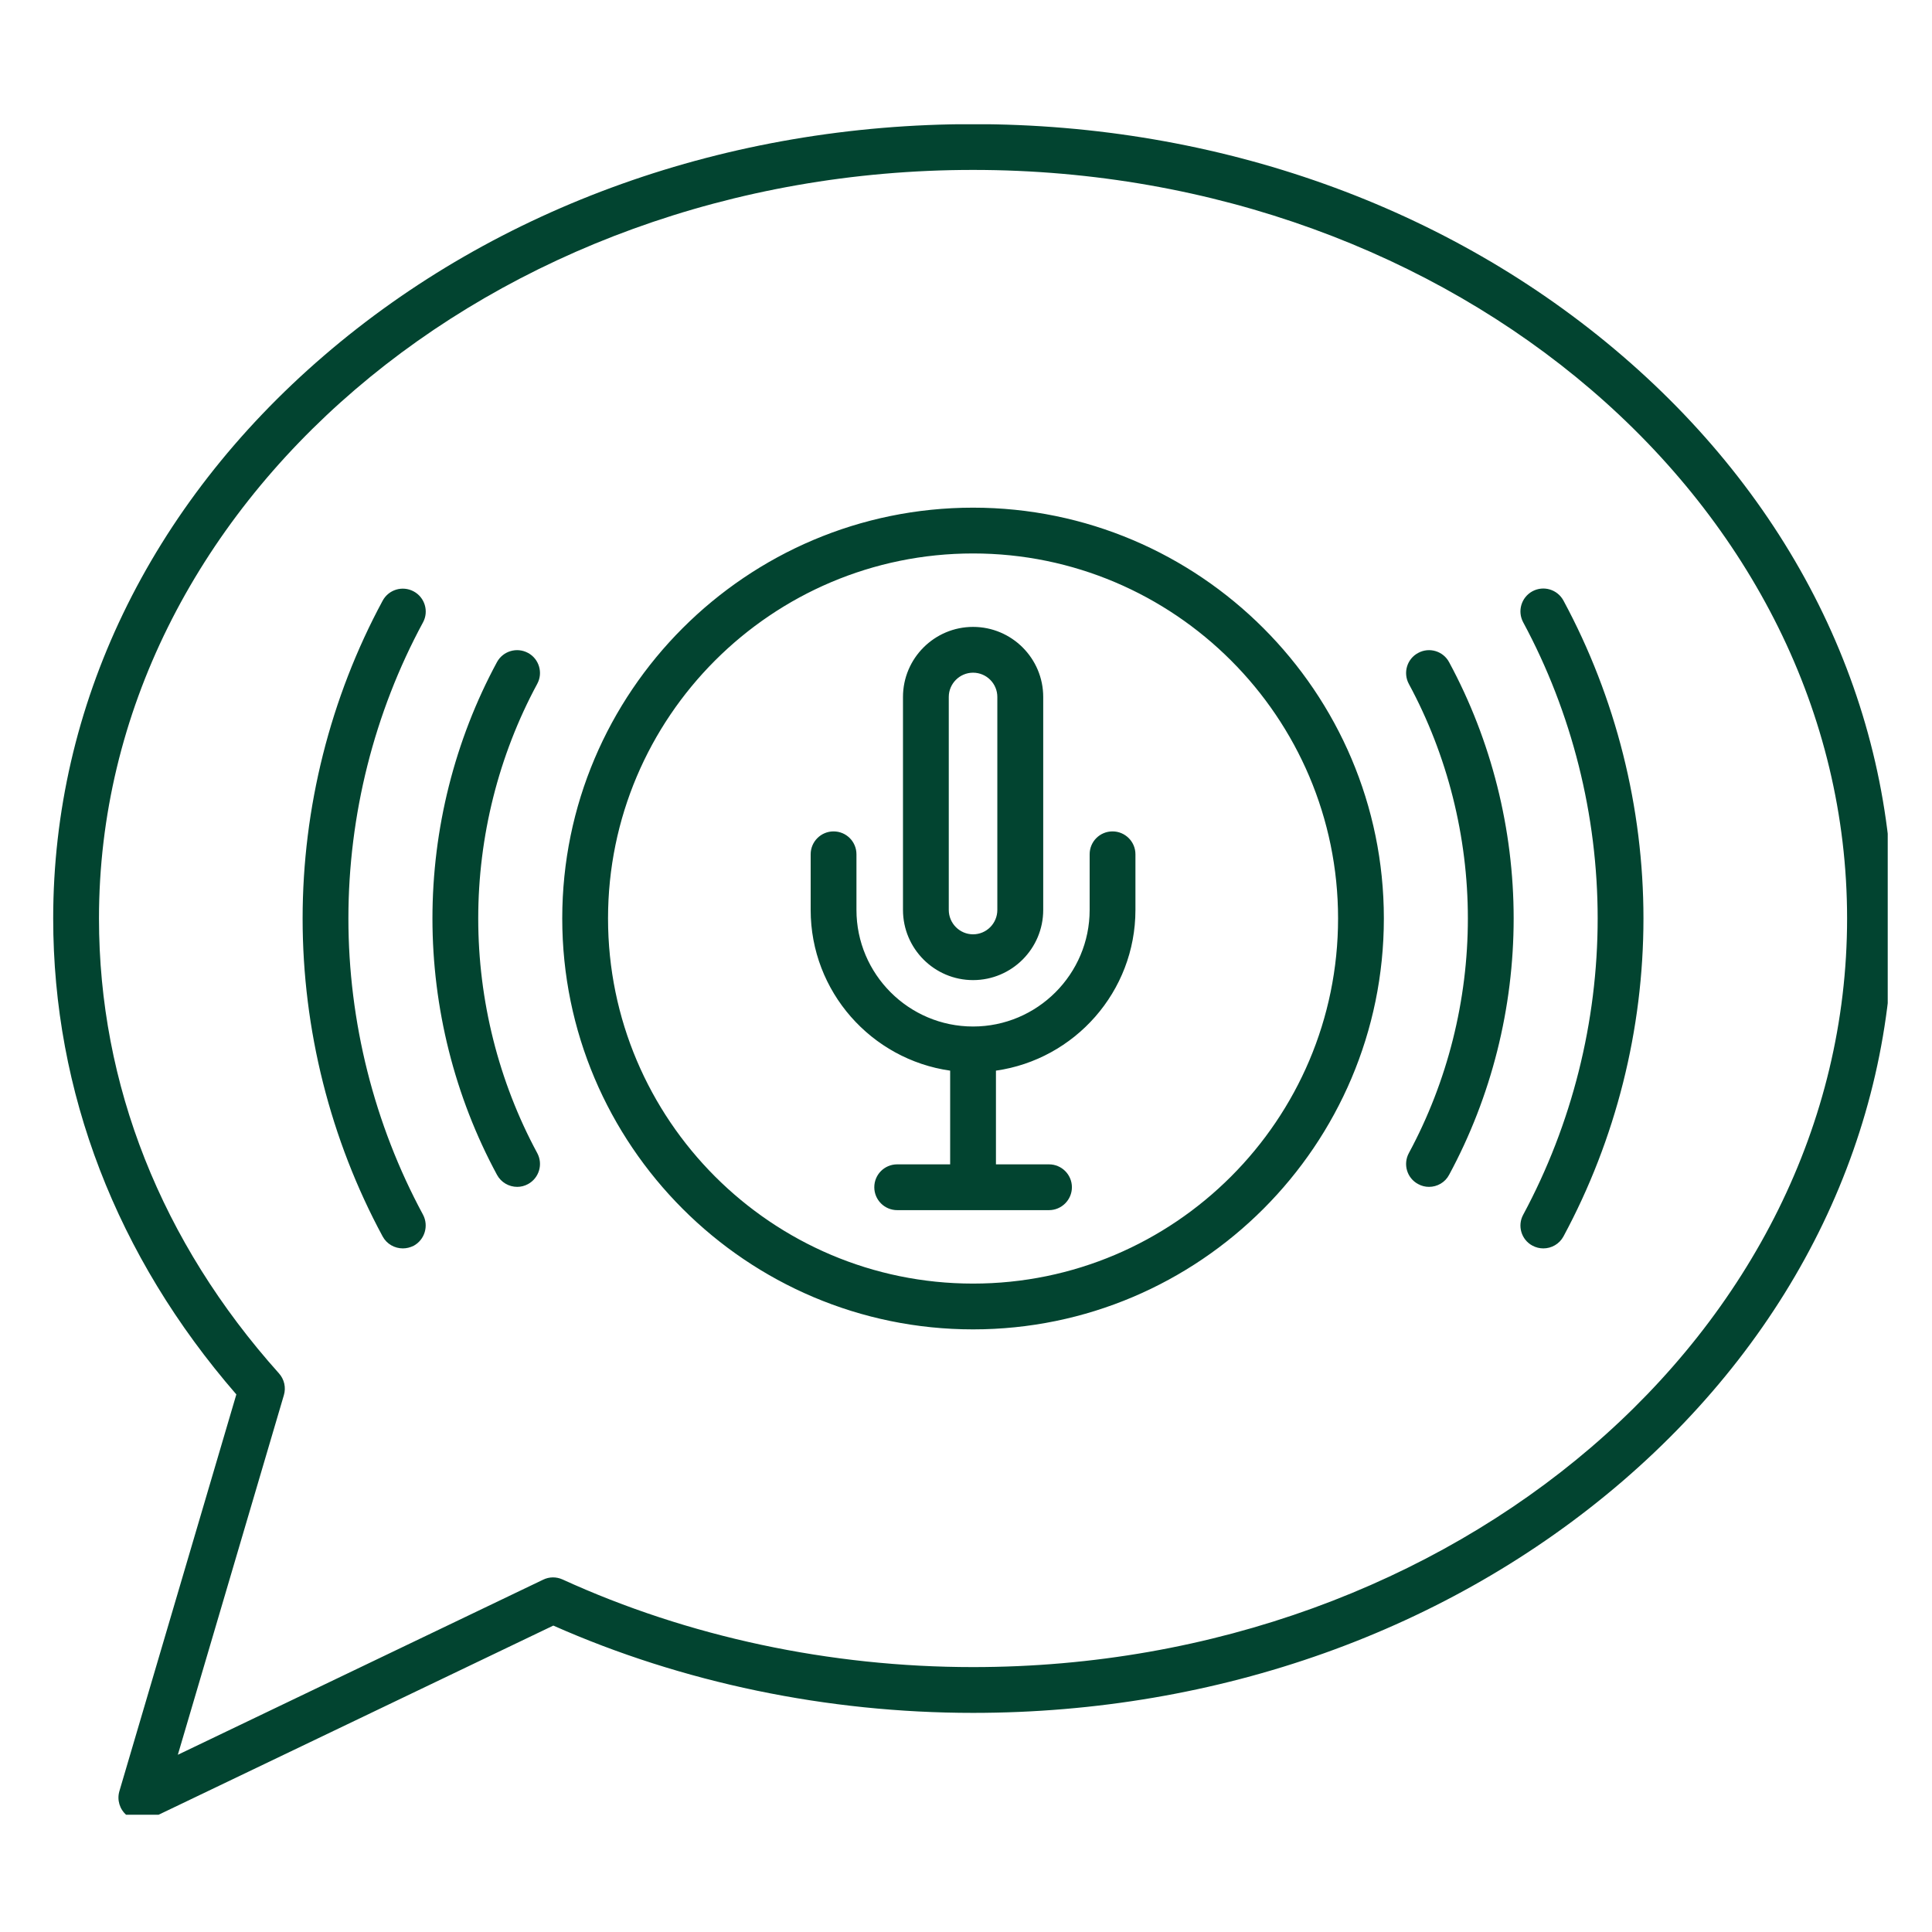 <svg xmlns="http://www.w3.org/2000/svg" xmlns:xlink="http://www.w3.org/1999/xlink" width="80" zoomAndPan="magnify" viewBox="0 0 60 60" height="80" preserveAspectRatio="xMidYMid meet" version="1.0"><defs><clipPath id="01f99691dc"><path d="M 1.625 3.859 L 58.625 3.859 L 58.625 56.359 L 1.625 56.359 Z M 1.625 3.859 " clip-rule="nonzero"/></clipPath></defs><g clip-path="url(#01f99691dc)"><path fill="#024430" d="M 50.379 11.047 C 44.988 6.41 37.832 3.855 30.219 3.855 C 22.609 3.855 15.449 6.41 10.059 11.047 C 4.641 15.707 1.652 21.914 1.652 28.523 C 1.652 33.914 3.617 39.016 7.34 43.305 L 3.707 55.629 C 3.629 55.898 3.715 56.188 3.93 56.371 C 4.059 56.48 4.223 56.539 4.391 56.539 C 4.496 56.539 4.602 56.52 4.695 56.469 L 17.184 50.484 C 21.188 52.258 25.688 53.195 30.219 53.195 C 37.832 53.195 44.988 50.641 50.379 46.008 C 55.801 41.344 58.785 35.133 58.785 28.523 C 58.785 21.914 55.801 15.707 50.379 11.047 Z M 30.219 51.773 C 25.773 51.773 21.367 50.832 17.469 49.051 C 17.277 48.965 17.059 48.965 16.867 49.059 L 5.523 54.496 L 8.816 43.328 C 8.887 43.09 8.828 42.836 8.664 42.652 C 5.008 38.57 3.074 33.684 3.074 28.523 C 3.074 15.707 15.254 5.277 30.219 5.277 C 45.188 5.277 57.363 15.707 57.363 28.523 C 57.363 41.344 45.188 51.773 30.219 51.773 Z M 35.262 26.531 L 35.262 28.258 C 35.262 30.797 33.375 32.902 30.93 33.25 L 30.93 36.16 L 32.578 36.16 C 32.969 36.16 33.289 36.477 33.289 36.871 C 33.289 37.262 32.969 37.582 32.578 37.582 L 27.863 37.582 C 27.469 37.582 27.152 37.262 27.152 36.871 C 27.152 36.477 27.469 36.16 27.863 36.16 L 29.508 36.16 L 29.508 33.25 C 27.062 32.902 25.176 30.797 25.176 28.258 L 25.176 26.531 C 25.176 26.137 25.496 25.82 25.887 25.82 C 26.281 25.82 26.598 26.137 26.598 26.531 L 26.598 28.258 C 26.598 30.254 28.223 31.879 30.219 31.879 C 32.215 31.879 33.84 30.254 33.84 28.258 L 33.84 26.531 C 33.84 26.137 34.156 25.82 34.551 25.82 C 34.941 25.82 35.262 26.137 35.262 26.531 Z M 30.219 30.438 C 31.422 30.438 32.398 29.461 32.398 28.258 L 32.398 21.645 C 32.398 20.445 31.422 19.469 30.219 19.469 C 29.02 19.469 28.043 20.445 28.043 21.645 L 28.043 28.258 C 28.043 29.461 29.02 30.438 30.219 30.438 Z M 29.465 21.645 C 29.465 21.23 29.805 20.891 30.219 20.891 C 30.637 20.891 30.973 21.23 30.973 21.645 L 30.973 28.258 C 30.973 28.676 30.637 29.016 30.219 29.016 C 29.805 29.016 29.465 28.676 29.465 28.258 Z M 51.039 28.523 C 51.039 31.973 50.18 35.383 48.555 38.398 C 48.426 38.637 48.18 38.77 47.93 38.77 C 47.812 38.77 47.699 38.742 47.59 38.684 C 47.246 38.5 47.117 38.066 47.305 37.723 C 48.816 34.914 49.617 31.734 49.617 28.523 C 49.617 25.312 48.816 22.133 47.305 19.328 C 47.117 18.98 47.246 18.551 47.59 18.363 C 47.938 18.176 48.367 18.305 48.555 18.652 C 50.18 21.664 51.039 25.078 51.039 28.523 Z M 13.137 19.328 C 11.621 22.133 10.82 25.312 10.82 28.523 C 10.82 31.734 11.621 34.914 13.137 37.723 C 13.32 38.07 13.191 38.5 12.848 38.688 C 12.738 38.742 12.625 38.77 12.512 38.77 C 12.258 38.77 12.012 38.637 11.883 38.398 C 10.258 35.387 9.398 31.973 9.398 28.527 C 9.398 25.082 10.258 21.668 11.883 18.656 C 12.07 18.309 12.5 18.18 12.848 18.367 C 13.191 18.551 13.324 18.984 13.137 19.328 Z M 45.004 20.566 C 46.316 22.996 47.008 25.746 47.008 28.523 C 47.008 31.305 46.316 34.055 45.004 36.484 C 44.879 36.723 44.633 36.859 44.379 36.859 C 44.266 36.859 44.148 36.832 44.043 36.773 C 43.695 36.59 43.566 36.156 43.754 35.809 C 44.953 33.586 45.586 31.066 45.586 28.523 C 45.586 25.98 44.953 23.461 43.754 21.242 C 43.566 20.895 43.695 20.461 44.043 20.277 C 44.387 20.09 44.82 20.219 45.004 20.566 Z M 16.684 21.238 C 15.484 23.461 14.852 25.98 14.852 28.523 C 14.852 31.066 15.484 33.586 16.684 35.809 C 16.871 36.156 16.742 36.586 16.398 36.773 C 16.289 36.832 16.176 36.859 16.062 36.859 C 15.809 36.859 15.562 36.723 15.434 36.484 C 14.121 34.055 13.43 31.301 13.43 28.523 C 13.43 25.746 14.121 22.992 15.434 20.562 C 15.621 20.219 16.051 20.09 16.398 20.277 C 16.742 20.461 16.871 20.895 16.684 21.238 Z M 30.219 15.766 C 23.184 15.766 17.461 21.488 17.461 28.523 C 17.461 35.559 23.184 41.285 30.219 41.285 C 37.254 41.285 42.977 35.559 42.977 28.523 C 42.977 21.492 37.254 15.766 30.219 15.766 Z M 30.219 39.863 C 23.969 39.863 18.883 34.777 18.883 28.523 C 18.883 22.273 23.969 17.188 30.219 17.188 C 36.469 17.188 41.555 22.273 41.555 28.523 C 41.555 34.777 36.469 39.863 30.219 39.863 Z M 30.219 39.863 " fill-opacity="1" fill-rule="nonzero"/></g></svg>